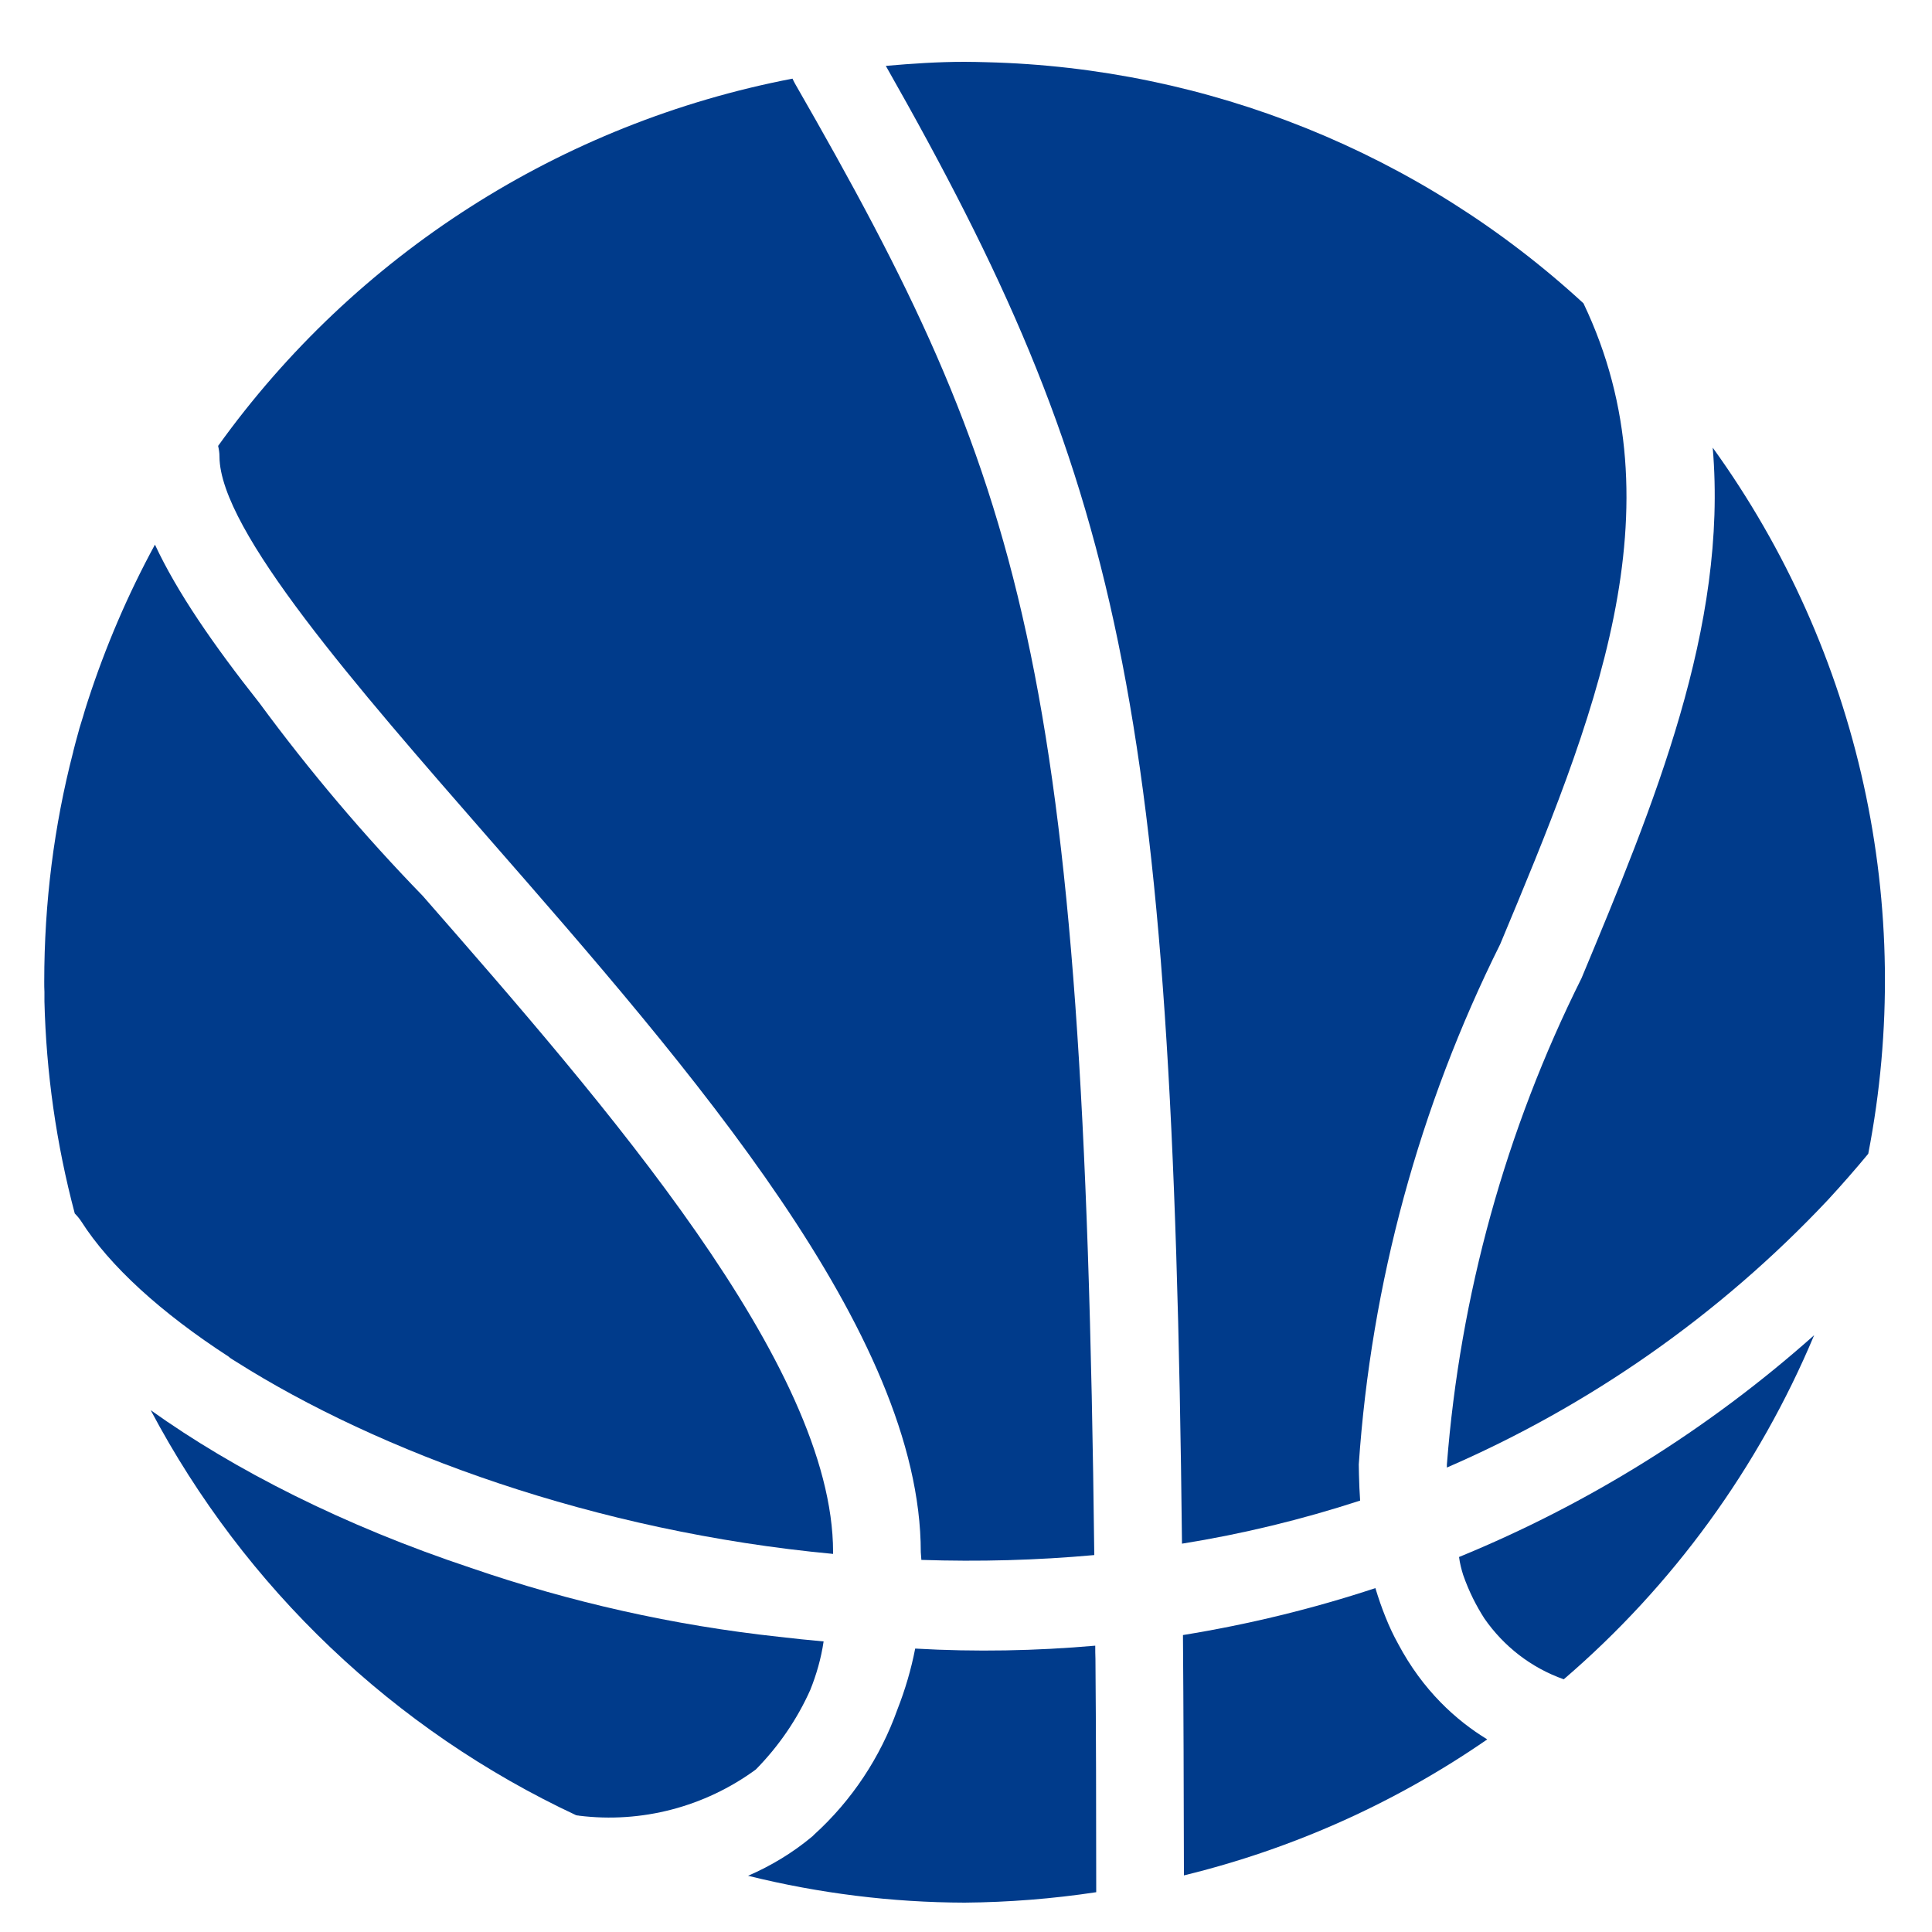 <?xml version="1.0" encoding="utf-8"?>
<!-- Generator: Adobe Illustrator 24.2.1, SVG Export Plug-In . SVG Version: 6.00 Build 0)  -->
<svg version="1.1" id="Laag_1" xmlns="http://www.w3.org/2000/svg" xmlns:xlink="http://www.w3.org/1999/xlink" x="0px" y="0px"
	 viewBox="0 0 100 100" style="enable-background:new 0 0 100 100;" xml:space="preserve">
<style type="text/css">
	.st0{fill:#003B8B;}
	.st1{fill:#72B154;}
	.st2{fill:#FDC400;}
	.st3{fill:none;}
	.st4{fill:#E64335;}
	.st5{fill:#9C9B9A;}
	.st6{fill:#020203;}
	.st7{fill:#0081C1;}
	.st8{clip-path:url(#SVGID_2_);}
	.st9{fill:none;stroke:#003B8B;stroke-width:9;stroke-linecap:round;}
	.st10{clip-path:url(#SVGID_4_);}
	.st11{clip-path:url(#SVGID_6_);}
	.st12{fill:#FFFFFF;}
</style>
<g>
	<path class="st0" d="M39.12,91.59c1.19-1.21,2.14-2.6,2.82-4.12c0.32-0.8,0.56-1.63,0.69-2.51c-0.78-0.07-1.56-0.15-2.32-0.24
		c-5.44-0.59-10.78-1.79-15.92-3.56c-6.62-2.2-12.28-5.09-16.59-8.17c4.87,9.2,12.6,16.56,22.03,20.97c0.02,0,0.04,0,0.07,0.01
		c0.02,0,0.05,0,0.07,0.01C33.2,94.38,36.47,93.53,39.12,91.59C39.12,91.59,39.12,91.59,39.12,91.59z"/>
	<path class="st0" d="M11.36,23.64c0.02,3.82,7.1,11.91,13.94,19.75c10.48,11.99,22.36,25.6,22.36,36.95
		c0.01,0.14,0.02,0.26,0.03,0.4c2.98,0.1,5.97,0.02,8.95-0.25C56.11,34.35,52.97,24.9,41.15,4.33c-0.05-0.09-0.09-0.17-0.13-0.26
		c-11.98,2.3-22.62,9.1-29.73,19.01c0.04,0.18,0.07,0.36,0.07,0.54C11.36,23.63,11.36,23.64,11.36,23.64z"/>
	<path class="st0" d="M88.65,23.17c0.79,9.29-3.05,18.48-6.79,27.46c-3.93,7.87-6.29,16.42-6.97,25.18c0,0.05,0,0.1,0,0.15
		c7.36-3.19,14.09-7.87,19.71-13.84c0.72-0.78,1.42-1.58,2.1-2.4C99.18,46.95,96.27,33.73,88.65,23.17z"/>
	<path class="st0" d="M12.01,70.35c0.05,0.03,0.1,0.07,0.16,0.1c7.44,4.72,18.65,8.83,30.95,9.98v-0.1
		c0-9.66-11.78-23.14-21.24-33.96c-3.04-3.13-5.86-6.46-8.45-9.98c-2.39-3.02-4.27-5.75-5.41-8.2c-1.41,2.59-2.56,5.29-3.46,8.05
		c-0.03,0.1-0.06,0.19-0.09,0.28c-0.06,0.18-0.11,0.36-0.16,0.53c-0.07,0.22-0.13,0.43-0.2,0.65c-0.02,0.09-0.05,0.18-0.07,0.26
		c-0.09,0.31-0.17,0.63-0.25,0.94c0,0.01,0,0.03-0.01,0.05c-0.98,3.79-1.49,7.76-1.49,11.86c0,0.18,0,0.36,0.01,0.53
		c0,0.16,0,0.33,0,0.49c0.09,3.68,0.61,7.37,1.57,10.98c0.12,0.12,0.23,0.25,0.33,0.4c1.47,2.31,4.12,4.73,7.65,7.02
		C11.9,70.29,11.96,70.31,12.01,70.35z"/>
	<path class="st0" d="M70.34,76.33c0-0.17-0.01-0.35-0.01-0.53c0.64-9.37,3.13-18.52,7.32-26.93c4.84-11.59,9.39-22.53,4.31-33.17
		C73.51,7.92,62.52,3.5,51.06,3.22C50.68,3.21,50.3,3.2,49.92,3.2c0,0,0,0,0,0c-1.36,0-2.71,0.09-4.07,0.21
		c12.1,21.31,14.86,32.77,15.33,76.49c3.13-0.5,6.21-1.25,9.22-2.23C70.37,77.24,70.35,76.79,70.34,76.33z"/>
	<path class="st0" d="M56.69,85.18c-3.08,0.27-6.19,0.33-9.32,0.15c-0.21,1.08-0.52,2.13-0.92,3.15c-0.88,2.47-2.35,4.7-4.31,6.48
		c-0.03,0.03-0.06,0.06-0.09,0.09c-0.02,0.01-0.03,0.02-0.05,0.04c-0.99,0.82-2.1,1.49-3.28,2c3.67,0.91,7.44,1.38,11.21,1.39
		c2.28-0.02,4.56-0.2,6.81-0.54c0-0.05,0-0.11,0-0.17c0-4.2-0.01-8.17-0.04-11.9C56.69,85.64,56.69,85.41,56.69,85.18z"/>
	<path class="st0" d="M75.73,81.51c0.31,0.89,0.69,1.62,1.1,2.26c0.99,1.43,2.41,2.55,4.11,3.15c5.65-4.85,10.08-10.95,12.96-17.81
		c-5.47,4.87-11.7,8.74-18.38,11.48C75.56,80.91,75.64,81.22,75.73,81.51z"/>
	<path class="st0" d="M72.37,85.09c-0.25-0.45-0.47-0.92-0.66-1.4c-0.19-0.47-0.36-0.96-0.52-1.49c-3.24,1.07-6.57,1.88-9.96,2.43
		c0.03,3.9,0.04,8.03,0.05,12.44c5.62-1.37,10.94-3.75,15.7-7.04C75.37,89.05,73.65,87.5,72.37,85.09z"/>
</g>
</svg>

